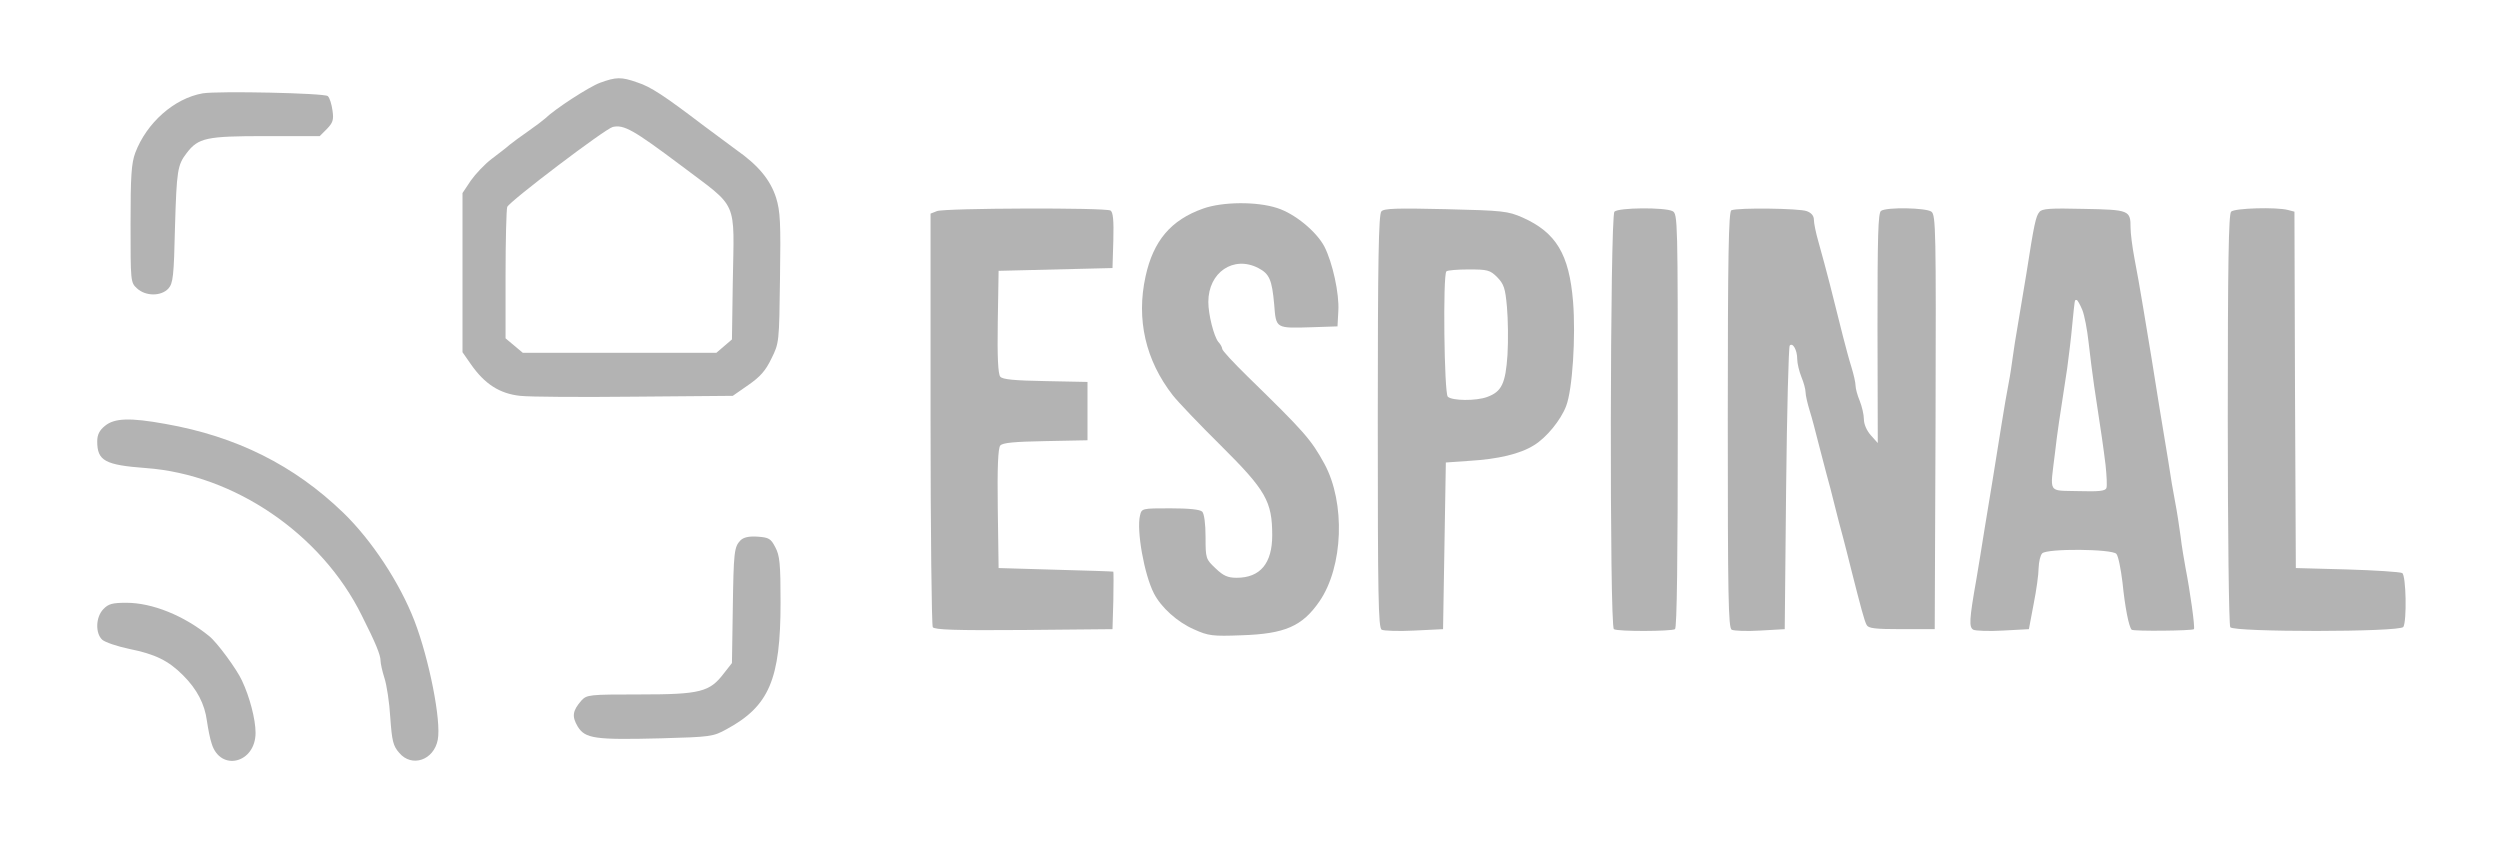 <svg xmlns="http://www.w3.org/2000/svg" version="1.0" width="900pt" height="312pt" viewBox="0 0 900 312" preserveAspectRatio="xMidYMid meet">
<g transform="translate(0,312) scale(0.1,-0.1)" fill="#b3b3b3" stroke="none">
<path d="M2160 2822 c-40 -15 -162 -94 -198 -129 -8 -7 -34 -27 -60 -45 -26 -18 -56 -40 -67 -49 -11 -10 -40 -32 -65 -51 -25 -19 -58 -54 -75 -78 l-30 -45 0 -287 0 -286 30 -43 c50 -72 104 -106 177 -114 35 -4 221 -5 414 -3 l352 3 56 39 c42 29 62 51 83 95 28 56 28 58 31 289 3 202 1 241 -14 290 -21 65 -64 117 -144 173 -30 22 -84 62 -120 89 -138 105 -188 138 -235 153 -59 21 -77 20 -135 -1z m292 -298 c209 -158 191 -117 186 -422 l-3 -204 -28 -24 -28 -24 -349 0 -348 0 -31 26 -31 26 0 228 c0 126 3 236 6 245 8 20 352 281 380 288 40 9 74 -10 246 -139z" fill="#b3b3b3"/>
<path d="M730 2784 c-103 -18 -202 -106 -243 -214 -14 -38 -17 -83 -17 -256 0 -207 0 -211 23 -232 31 -29 87 -29 113 -1 17 19 20 43 24 223 6 203 9 222 42 265 42 55 71 61 283 61 l196 0 26 26 c21 22 25 32 20 66 -3 22 -10 46 -17 52 -11 11 -394 19 -450 10z" fill="#b3b3b3"/>
<path d="M4331 2369 c-116 -41 -179 -116 -207 -244 -34 -155 0 -302 98 -428 18 -23 96 -105 174 -182 161 -160 184 -200 184 -322 0 -101 -43 -153 -128 -153 -32 0 -48 7 -76 34 -35 33 -36 35 -36 113 0 48 -5 84 -12 91 -8 8 -48 12 -115 12 -102 0 -103 0 -109 -26 -13 -53 15 -212 50 -280 26 -51 85 -104 145 -130 51 -23 66 -25 171 -21 155 5 218 32 280 122 86 125 94 355 18 495 -48 88 -73 116 -276 314 -51 50 -92 94 -92 100 0 5 -6 17 -14 25 -16 20 -36 98 -36 144 0 107 91 168 180 122 40 -21 49 -42 57 -130 7 -89 4 -87 138 -83 l90 3 3 55 c4 63 -21 175 -50 232 -29 55 -107 119 -170 139 -73 24 -197 23 -267 -2z" fill="#b3b3b3"/>
<path d="M3373 2360 l-23 -9 0 -738 c0 -406 4 -744 8 -751 7 -9 79 -12 328 -10 l319 3 3 103 c1 56 1 103 0 104 -2 1 -95 4 -208 7 l-205 6 -3 214 c-2 147 1 218 9 227 8 10 50 14 163 16 l151 3 0 105 0 105 -151 3 c-113 2 -155 6 -163 16 -8 9 -11 72 -9 197 l3 184 205 5 205 5 3 99 c2 73 -1 102 -10 108 -18 11 -597 9 -625 -2z" fill="#b3b3b3"/>
<path d="M4973 2359 c-10 -10 -13 -175 -13 -756 0 -630 2 -743 14 -750 8 -4 61 -6 118 -3 l103 5 5 300 5 300 85 6 c103 6 183 25 232 56 45 27 97 91 116 141 23 59 35 251 25 376 -14 171 -61 249 -182 303 -53 23 -69 25 -276 30 -174 4 -223 3 -232 -8z m417 -237 c24 -25 29 -39 35 -107 4 -44 5 -121 2 -172 -7 -104 -21 -133 -73 -152 -40 -15 -127 -14 -142 1 -13 13 -18 439 -5 451 3 4 40 7 80 7 68 0 77 -2 103 -28z" fill="#b3b3b3"/>
<path d="M5812 2358 c-16 -16 -18 -1493 -2 -1503 14 -9 206 -8 220 0 7 4 10 255 10 750 0 726 0 745 -19 755 -28 14 -194 13 -209 -2z" fill="#b3b3b3"/>
<path d="M6233 2363 c-10 -4 -13 -164 -13 -753 0 -637 2 -750 14 -757 8 -4 54 -6 103 -3 l88 5 5 507 c3 278 9 510 13 514 11 12 27 -16 27 -49 0 -15 7 -44 15 -64 8 -19 15 -44 15 -55 0 -11 7 -41 15 -67 8 -25 21 -75 30 -111 9 -36 23 -87 30 -115 8 -27 21 -79 30 -115 9 -36 22 -87 30 -115 7 -27 20 -77 28 -110 37 -146 49 -191 57 -205 6 -12 30 -15 126 -15 l119 0 3 745 c2 692 1 746 -15 758 -19 14 -160 17 -181 3 -11 -6 -13 -91 -13 -422 l1 -414 -25 28 c-15 17 -25 40 -25 58 0 16 -7 46 -15 66 -8 19 -15 44 -15 55 0 11 -7 41 -15 67 -8 25 -21 74 -30 109 -39 157 -58 232 -89 343 -9 31 -16 66 -16 78 0 14 -9 25 -26 31 -26 10 -248 13 -271 3z" fill="#b3b3b3"/>
<path d="M7342 2357 c-13 -15 -19 -42 -47 -222 -9 -55 -23 -136 -30 -180 -8 -44 -16 -98 -19 -120 -3 -22 -9 -65 -15 -95 -6 -30 -17 -95 -25 -145 -22 -138 -44 -275 -62 -382 -8 -54 -22 -134 -29 -178 -26 -147 -27 -173 -11 -182 8 -4 56 -6 107 -3 l93 5 17 90 c10 50 18 108 18 130 1 23 6 46 13 53 18 18 252 16 267 -2 7 -8 16 -54 22 -103 9 -90 23 -160 33 -170 6 -6 218 -4 224 2 5 4 -14 139 -30 220 -5 28 -14 79 -18 115 -5 36 -13 90 -19 120 -6 30 -18 100 -26 155 -24 143 -43 262 -59 363 -8 48 -22 132 -31 187 -9 55 -23 134 -31 175 -8 42 -14 91 -14 110 0 63 -4 65 -168 68 -121 3 -151 1 -160 -11z m154 -352 c8 -19 18 -72 23 -118 5 -45 14 -116 20 -157 27 -177 33 -219 41 -284 4 -38 6 -76 3 -83 -4 -11 -28 -13 -102 -11 -111 3 -101 -12 -83 138 9 79 15 115 44 305 5 39 14 108 18 155 10 98 8 90 16 90 3 0 12 -16 20 -35z" fill="#b3b3b3"/>
<path d="M8032 2358 c-9 -9 -12 -189 -12 -747 0 -405 4 -742 9 -749 11 -18 611 -18 623 1 13 21 10 185 -4 194 -7 4 -96 10 -198 13 l-185 5 -3 641 -2 642 -23 6 c-41 11 -192 7 -205 -6z" fill="#b3b3b3"/>
<path d="M378 1587 c-20 -16 -28 -32 -28 -56 0 -70 28 -85 175 -96 318 -23 632 -237 777 -530 51 -101 68 -143 68 -164 0 -9 6 -37 14 -62 8 -24 18 -88 21 -142 6 -84 10 -102 32 -127 45 -54 125 -27 139 47 13 68 -31 290 -84 428 -53 137 -153 289 -256 389 -177 171 -385 275 -641 320 -127 23 -183 21 -217 -7z" fill="#b3b3b3"/>
<path d="M2666 1175 c-23 -24 -25 -40 -28 -251 l-3 -191 -29 -37 c-51 -67 -84 -76 -302 -76 -185 0 -191 -1 -211 -22 -32 -37 -35 -57 -13 -94 27 -43 61 -48 299 -42 180 5 188 6 237 33 153 83 194 179 194 456 0 141 -3 169 -19 199 -16 31 -23 35 -63 38 -32 2 -50 -2 -62 -13z" fill="#b3b3b3"/>
<path d="M372 927 c-28 -29 -29 -87 -4 -110 10 -9 54 -24 97 -33 94 -19 141 -42 194 -95 50 -50 78 -103 86 -165 4 -27 11 -64 17 -81 31 -102 158 -71 158 39 0 48 -21 129 -49 188 -18 40 -90 138 -118 160 -91 74 -205 120 -298 120 -51 0 -65 -4 -83 -23z" fill="#b3b3b3"/>
</g>
</svg>